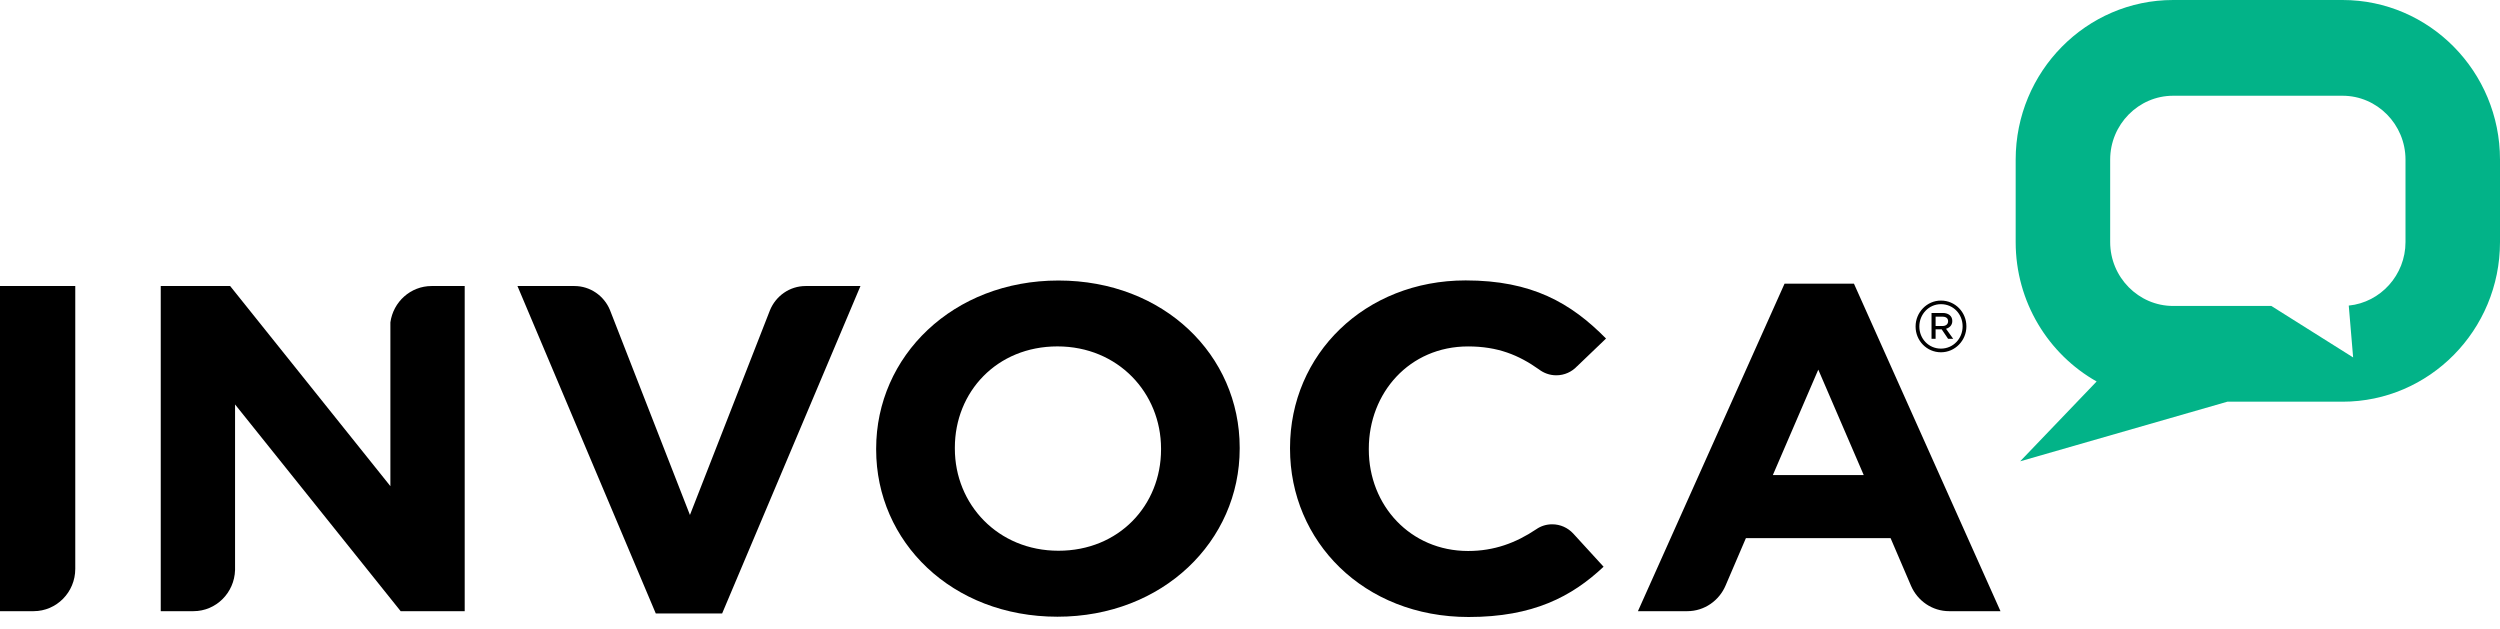 <svg xmlns="http://www.w3.org/2000/svg" width="175px" height="44px" viewBox="0 0 175 44" fill="none" aria-hidden="true"><defs><linearGradient class="cerosgradient" data-cerosgradient="true" id="CerosGradient_ide5140a568" gradientUnits="userSpaceOnUse" x1="50%" y1="100%" x2="50%" y2="0%"><stop offset="0%" stop-color="#d1d1d1"/><stop offset="100%" stop-color="#d1d1d1"/></linearGradient><linearGradient/></defs>
<path fill-rule="evenodd" clip-rule="evenodd" d="M30.213 20.022C28.74 20.022 27.524 21.131 27.327 22.566V34.031L16.11 20.022H11.252V42.782H13.541C15.124 42.782 16.407 41.498 16.454 39.903V28.311L28.047 42.782H32.529V20.022H30.213Z" fill="black"/>
<path fill-rule="evenodd" clip-rule="evenodd" d="M81.273 31.466V31.405C81.273 27.501 78.262 24.248 74.02 24.248C69.777 24.248 66.84 27.434 66.84 31.334V31.405C66.84 35.299 69.849 38.552 74.093 38.552C78.33 38.552 81.273 35.371 81.273 31.466ZM61.331 31.466V31.405C61.331 24.93 66.699 19.636 74.092 19.636C81.479 19.636 86.778 24.865 86.778 31.334V31.405C86.778 37.874 81.406 43.17 74.019 43.17C66.632 43.17 61.331 37.934 61.331 31.466Z" fill="black"/>
<path fill-rule="evenodd" clip-rule="evenodd" d="M124.099 33.255L127.28 25.874L130.461 33.255H124.099ZM129.777 19.858H124.918L114.655 42.782H118.11C119.316 42.782 120.351 42.034 120.795 40.976L122.213 37.67H132.341L133.776 41.017C134.23 42.055 135.25 42.782 136.442 42.782H140.034L129.777 19.858Z" fill="black"/>
<path fill-rule="evenodd" clip-rule="evenodd" d="M53.899 21.714C54.306 20.723 55.267 20.022 56.395 20.022H60.232L50.55 42.941H45.904L36.222 20.022H40.209C41.322 20.022 42.287 20.713 42.694 21.695L48.296 36.049L53.899 21.714Z" fill="black"/>
<path fill-rule="evenodd" clip-rule="evenodd" d="M5.269 39.822V20.022H0V42.782H2.353C3.96 42.782 5.269 41.456 5.269 39.822Z" fill="black"/>
<path fill-rule="evenodd" clip-rule="evenodd" d="M135.969 22.821C136.223 22.821 136.367 22.686 136.367 22.486C136.367 22.272 136.214 22.167 135.969 22.167H135.492V22.821H135.969ZM135.207 21.908H135.998C136.367 21.908 136.661 22.103 136.661 22.467C136.661 22.766 136.47 22.941 136.223 23.016L136.725 23.718H136.367L135.919 23.055H135.492V23.718H135.207V21.908ZM137.383 22.85V22.84C137.383 21.99 136.737 21.292 135.866 21.292C135.01 21.292 134.354 22.004 134.354 22.85V22.86C134.354 23.707 135.002 24.403 135.866 24.403C136.726 24.403 137.383 23.697 137.383 22.85ZM134.091 22.86V22.85C134.091 21.87 134.879 21.04 135.867 21.04C136.871 21.04 137.647 21.859 137.647 22.84V22.85C137.647 23.833 136.86 24.66 135.867 24.66C134.869 24.66 134.091 23.843 134.091 22.86Z" fill="black"/>
<path fill-rule="evenodd" clip-rule="evenodd" d="M110.116 37.338C109.752 36.949 109.232 36.701 108.654 36.701C108.244 36.701 107.863 36.822 107.542 37.045C106.107 38.009 104.581 38.569 102.767 38.569C98.724 38.569 95.817 35.377 95.817 31.471V31.409C95.817 27.503 98.657 24.25 102.767 24.25C104.845 24.25 106.31 24.854 107.722 25.855C108.062 26.115 108.482 26.271 108.939 26.271C109.516 26.271 110.032 26.027 110.4 25.633L110.402 25.634L112.422 23.698C109.955 21.195 107.219 19.629 102.595 19.629C95.541 19.629 90.302 24.805 90.302 31.348V31.409C90.302 37.882 95.438 43.19 102.803 43.19C107.322 43.19 110.028 41.762 112.251 39.671L110.116 37.337L110.116 37.338Z" fill="black"/>
<path fill-rule="evenodd" clip-rule="evenodd" d="M168.385 16.944C168.385 19.254 166.635 21.169 164.413 21.391L164.719 25.02L158.993 21.417H152.119C149.696 21.417 147.712 19.405 147.712 16.944V11.174C147.712 8.713 149.696 6.702 152.119 6.702H163.978C166.406 6.702 168.385 8.713 168.385 11.174V16.944ZM163.978 0H152.119C146.043 0 141.097 5.011 141.097 11.174V16.944C141.097 21.138 143.386 24.796 146.764 26.704L141.41 32.292L155.915 28.119H163.978C170.055 28.119 175 23.107 175 16.944V11.174C175 5.011 170.055 0 163.978 0V0Z" fill="#02B388"/>
</svg>